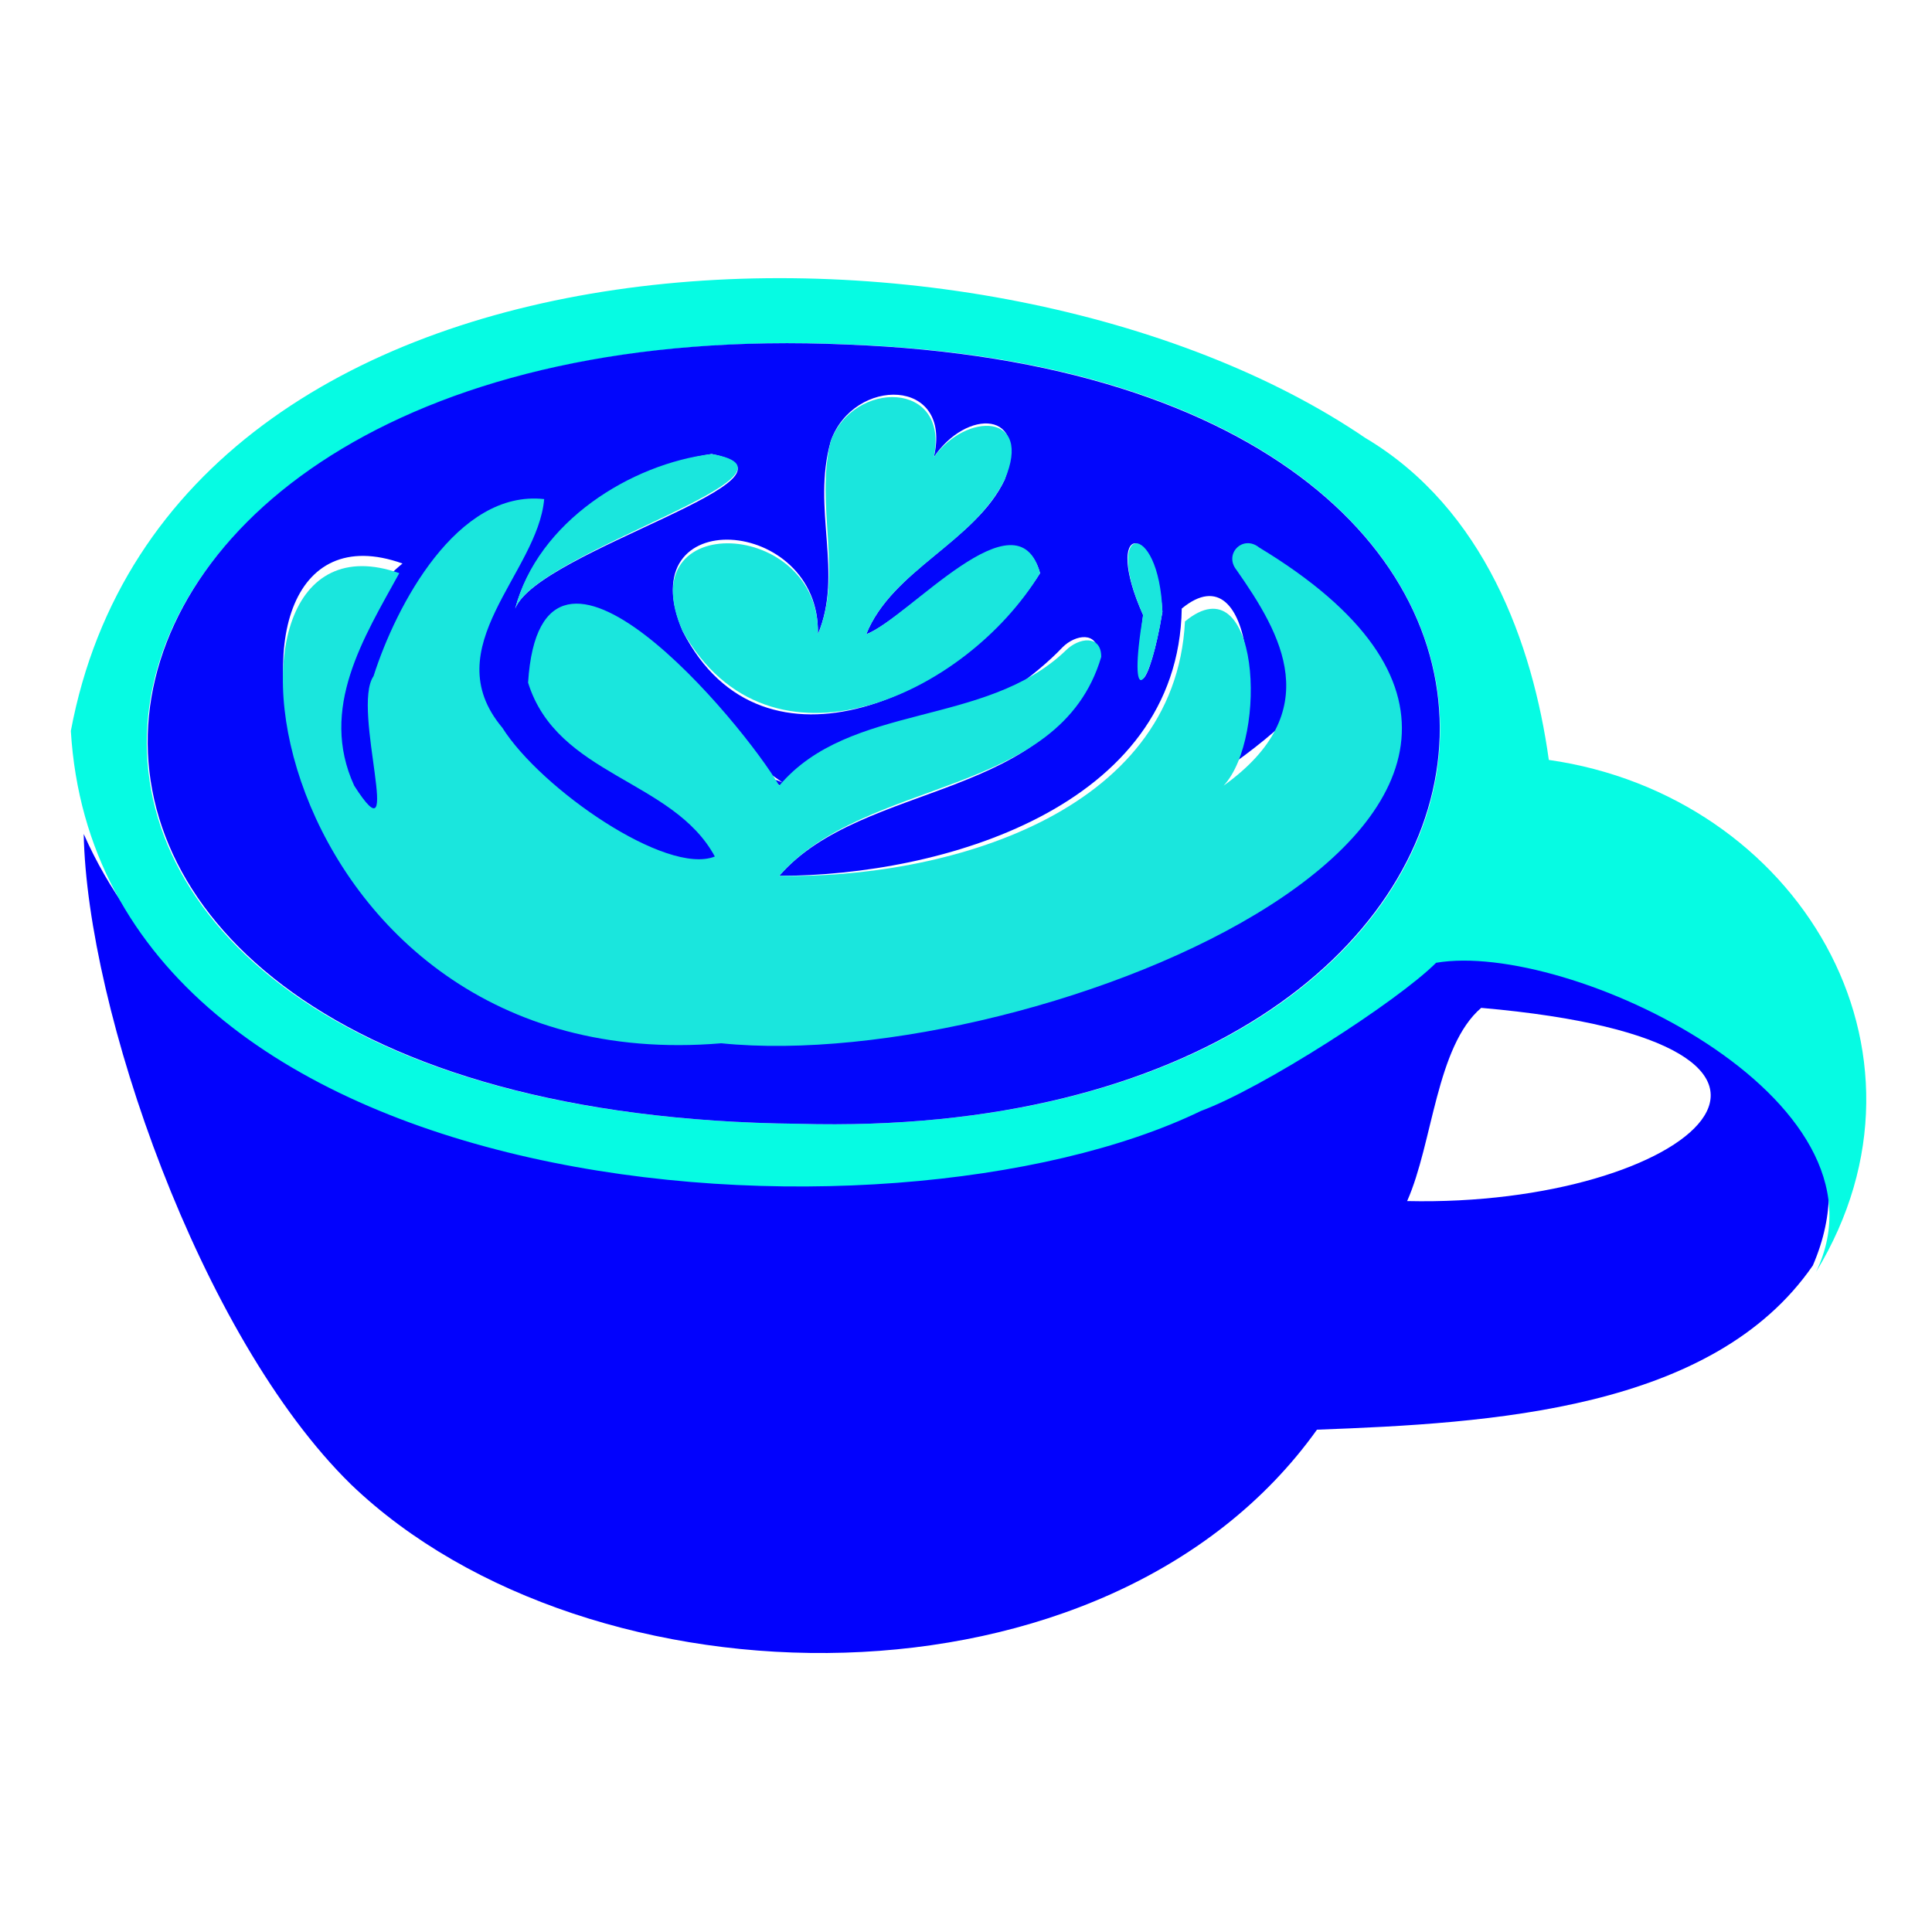 <?xml version="1.0" encoding="utf-8"?>
<!-- Generator: Adobe Illustrator 26.4.1, SVG Export Plug-In . SVG Version: 6.00 Build 0)  -->
<svg version="1.1" id="Layer_1" xmlns="http://www.w3.org/2000/svg" xmlns:xlink="http://www.w3.org/1999/xlink" x="0px" y="0px"
	 viewBox="0 0 60 60" style="enable-background:new 0 0 60 60;" xml:space="preserve">
<style type="text/css">
	.st0{fill:#0202FD;}
	.st1{fill:#06FBE3;}
	.st2{fill:#0206FC;}
	.st3{fill:#1AE6DD;}
</style>
<g>
	<path class="st0" d="M56.3,39.3c-3.1,4.5-10,4.9-15.4,5.1c-6.5,9.1-22.6,8.8-30,1.7c-4.7-4.6-8.2-14.8-8.3-20.2
		c3.1,7,11.5,9.9,18.6,10.5c7.9,0.8,17.1-1.2,22.9-6.5C49.4,28.9,59.1,32.8,56.3,39.3z M43.7,37.3c8.8,0.2,14.8-4.9,2.3-6
		C44.6,32.5,44.5,35.5,43.7,37.3z"/>
	<path class="st1" d="M37.3,34.5c-9.7,4.7-34.2,3.1-35.1-11.8c3.1-16.5,28.6-17,40.2-9.1c3.7,2.2,5.2,6.4,5.7,10
		c7.7,1.1,12.5,9,8.3,15.9c2.6-5.4-7.7-10.3-11.8-9.6C43.4,31.1,39.2,33.8,37.3,34.5z M24.8,34.9c24.8,0.7,27.7-23.2,1.6-24.2
		C-0.7,9.5-4.1,34.6,24.8,34.9z"/>
	<path class="st2" d="M24.8,34.9C-4,34.6-0.7,9.5,26.3,10.7C52.6,11.7,49.5,35.6,24.8,34.9z M24.2,27.2c2.6-3,8.7-2.3,9.9-6.9
		c0-0.7-0.7-0.6-1.1-0.2c-1.7,1.8-5.5,3.7-7.3,4.6c-0.7,0.4-2.3-0.8-1.4-0.4c-4.6-3.2-5.9-5.7-6.9-4.2c-0.6,0.8-0.6,2.3,3.1,4.7
		c1,0.7,2.8,2,2.8,2.3c0,0.8-6.5-1.1-8.8-4.2c-1.4-1.9,1.9-8.1,1.1-4.8c-1,3.7-4.6,4.2-2.9,6.7c0,2.5-2.5-0.6-2.5-3
		c0-1.6,1.2-3.4,2.3-4.3C5.5,15,8.2,33.2,22.4,32c7.3,0.7,17.9-4,19.1-8.9c0.5-1.9,3-2.6-1.8-5.1c1.3,2.4,2.5,3-1.8,6
		c1.4-1.4,1.1-7-1.2-5.1C36.6,25.1,29.2,27.2,24.2,27.2z M25.4,19.7c0.1-3.7-5.9-4.1-4.2-0.1c2.5,4.9,8.7,2,11.1-1.8
		c-0.7-2.5-4.1,1.4-5.4,1.9c0.8-2,3.4-2.9,4.3-4.8c0.8-2.2-1.2-2.2-2.2-0.7c0.6-2.5-2.5-2.5-3.2-0.5C25.2,15.8,26.2,17.8,25.4,19.7z
		 M22.1,14.1c-2.6,0.4-5.4,2.2-6.1,4.8C16.7,17.1,25.6,14.8,22.1,14.1z M36.1,19c-0.2-2.9-1.9-2.8-0.6,0.1
		C35.1,22.1,35.7,21.4,36.1,19z"/>
	<path class="st3" d="M24.2,27.2c5.1,0.1,12.3-1.9,12.6-7.9c2.3-1.9,2.6,3.6,1.2,5.1c3.2-2.3,1.8-4.7,0.4-6.7
		c-0.4-0.5,0.2-1.1,0.7-0.7c13.4,8.1-6.9,16.4-16.7,15.4c-14.3,1.2-16.8-17-10-14.6c-1.1,2-2.5,4.2-1.4,6.6c1.6,2.5-0.1-2.4,0.6-3.4
		c0.7-2.2,2.6-5.8,5.3-5.5c-0.2,2.3-3.4,4.6-1.3,7.1c1.2,1.9,5.1,4.6,6.6,4c-1.3-2.4-4.9-2.5-5.8-5.4c0.4-6.3,6.7,1.3,7.8,3.2
		c2.2-2.6,6.4-1.8,8.9-4.2c0.4-0.4,1.1-0.5,1.1,0.2C32.9,24.8,26.9,24.1,24.2,27.2z"/>
	<path class="st3" d="M25.4,19.7c0.8-1.9-0.1-4,0.4-6c0.7-1.9,3.7-1.9,3.2,0.5c1-1.4,3.1-1.4,2.2,0.7c-1,2-3.5,2.8-4.3,4.8
		c1.3-0.5,4.7-4.5,5.4-1.9c-2.3,3.8-8.4,6.6-11.1,1.8C19.5,15.8,25.5,16.1,25.4,19.7z"/>
	<path class="st3" d="M22.1,14.1c3.5,0.6-5.4,3-6.1,4.8C16.7,16.2,19.6,14.4,22.1,14.1z"/>
	<path class="st3" d="M36.1,19c-0.4,2.5-1.1,3.1-0.6,0.1C34.2,16.2,36,16.1,36.1,19z"/>
</g>
</svg>
